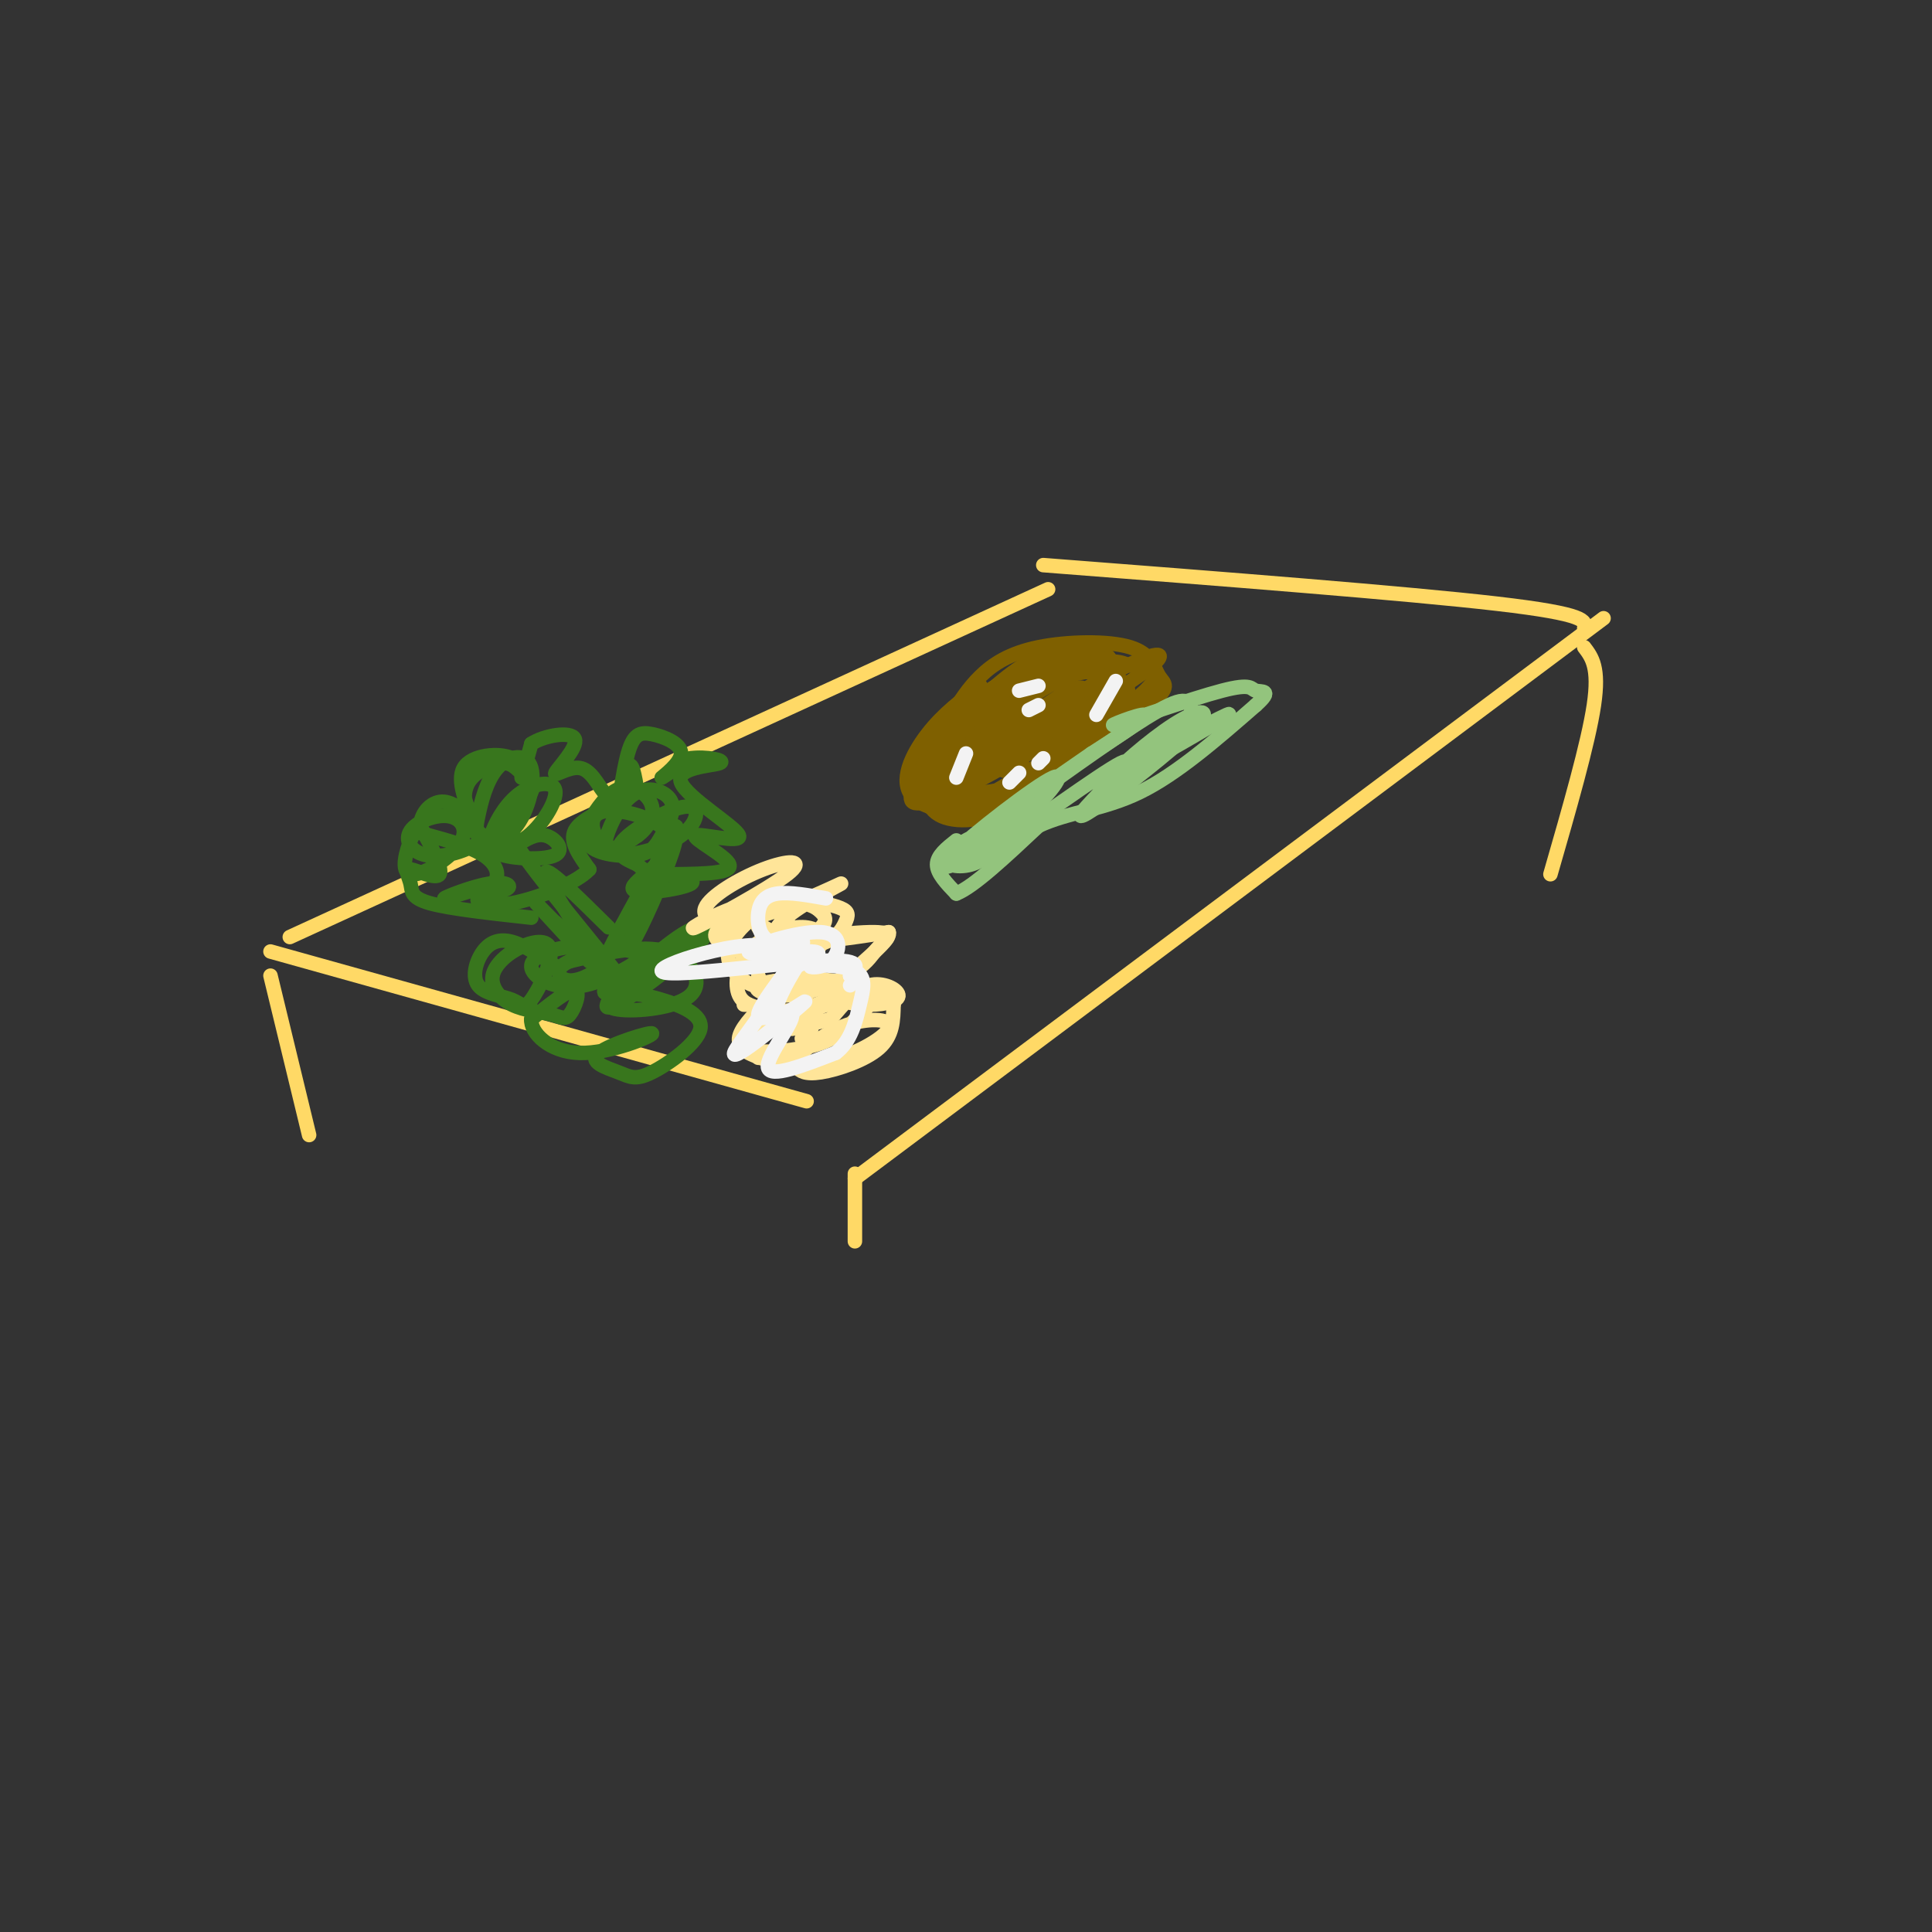 <svg viewBox='0 0 400 400' version='1.1' xmlns='http://www.w3.org/2000/svg' xmlns:xlink='http://www.w3.org/1999/xlink'><rect x="0" y="0" width="400" height="400" fill="#333333" stroke="none"/><g fill='none' stroke='#ffd966' stroke-width='3' stroke-linecap='round' stroke-linejoin='round'><path d='M60,194c0.000,0.000 157.000,-72.000 157,-72'/><path d='M216,117c37.667,2.917 75.333,5.833 94,8c18.667,2.167 18.333,3.583 18,5'/><path d='M56,197c0.000,0.000 111.000,31.000 111,31'/><path d='M332,128c0.000,0.000 -155.000,116.000 -155,116'/><path d='M56,202c0.000,0.000 8.000,33.000 8,33'/><path d='M177,243c0.000,0.000 0.000,14.000 0,14'/><path d='M328,134c1.583,2.083 3.167,4.167 2,12c-1.167,7.833 -5.083,21.417 -9,35'/></g>
<g fill='none' stroke='#38761d' stroke-width='3' stroke-linecap='round' stroke-linejoin='round'><path d='M110,190c-8.477,-0.930 -16.954,-1.860 -21,-3c-4.046,-1.140 -3.662,-2.491 -4,-4c-0.338,-1.509 -1.399,-3.175 0,-3c1.399,0.175 5.257,2.193 6,1c0.743,-1.193 -1.628,-5.596 -4,-10'/><path d='M87,171c0.152,-2.932 2.533,-5.263 5,-5c2.467,0.263 5.020,3.120 5,2c-0.020,-1.120 -2.614,-6.218 -1,-9c1.614,-2.782 7.434,-3.249 10,-2c2.566,1.249 1.876,4.214 2,4c0.124,-0.214 1.062,-3.607 2,-7'/><path d='M110,154c2.654,-1.770 8.288,-2.694 9,-1c0.712,1.694 -3.498,6.008 -4,7c-0.502,0.992 2.702,-1.336 5,-1c2.298,0.336 3.688,3.338 5,5c1.312,1.662 2.546,1.986 1,3c-1.546,1.014 -5.870,2.718 -7,5c-1.130,2.282 0.935,5.141 3,8'/><path d='M122,180c-2.633,2.860 -10.714,6.009 -16,7c-5.286,0.991 -7.775,-0.176 -7,-1c0.775,-0.824 4.816,-1.303 6,-2c1.184,-0.697 -0.489,-1.611 -4,-1c-3.511,0.611 -8.860,2.746 -9,3c-0.140,0.254 4.930,-1.373 10,-3'/><path d='M102,183c1.708,-1.600 0.979,-4.098 -2,-6c-2.979,-1.902 -8.206,-3.206 -11,-4c-2.794,-0.794 -3.154,-1.079 -4,1c-0.846,2.079 -2.179,6.520 0,7c2.179,0.480 7.869,-3.002 10,-6c2.131,-2.998 0.704,-5.514 -2,-6c-2.704,-0.486 -6.685,1.056 -8,3c-1.315,1.944 0.036,4.291 3,5c2.964,0.709 7.543,-0.219 12,-3c4.457,-2.781 8.794,-7.417 10,-10c1.206,-2.583 -0.718,-3.115 -2,-4c-1.282,-0.885 -1.922,-2.123 -4,-2c-2.078,0.123 -5.594,1.607 -7,4c-1.406,2.393 -0.703,5.697 0,9'/><path d='M97,171c1.699,2.368 5.945,3.787 9,1c3.055,-2.787 4.917,-9.781 4,-13c-0.917,-3.219 -4.614,-2.664 -7,0c-2.386,2.664 -3.463,7.436 -4,10c-0.537,2.564 -0.536,2.919 1,4c1.536,1.081 4.608,2.888 8,1c3.392,-1.888 7.105,-7.472 7,-10c-0.105,-2.528 -4.028,-2.000 -7,0c-2.972,2.000 -4.992,5.472 -6,8c-1.008,2.528 -1.002,4.110 2,5c3.002,0.890 9.001,1.086 11,0c1.999,-1.086 -0.000,-3.453 -2,-4c-2.000,-0.547 -4.000,0.727 -6,2'/><path d='M107,175c4.311,6.800 18.089,22.800 21,27c2.911,4.200 -5.044,-3.400 -13,-11'/><path d='M115,191c0.450,1.058 8.074,9.203 7,8c-1.074,-1.203 -10.844,-11.756 -11,-12c-0.156,-0.244 9.304,9.819 10,9c0.696,-0.819 -7.373,-12.520 -8,-15c-0.627,-2.480 6.186,4.260 13,11'/><path d='M132,164c-0.583,-3.459 -1.165,-6.917 -2,-5c-0.835,1.917 -1.921,9.211 -2,9c-0.079,-0.211 0.849,-7.927 2,-12c1.151,-4.073 2.525,-4.504 5,-4c2.475,0.504 6.051,1.943 6,4c-0.051,2.057 -3.729,4.730 -4,5c-0.271,0.270 2.864,-1.865 6,-4'/><path d='M143,157c3.018,-0.450 7.561,0.426 6,1c-1.561,0.574 -9.228,0.847 -8,4c1.228,3.153 11.350,9.185 12,11c0.650,1.815 -8.171,-0.588 -9,0c-0.829,0.588 6.335,4.168 7,6c0.665,1.832 -5.167,1.916 -11,2'/><path d='M140,181c-2.991,0.239 -4.969,-0.165 -3,0c1.969,0.165 7.886,0.898 6,2c-1.886,1.102 -11.574,2.571 -12,1c-0.426,-1.571 8.412,-6.184 8,-10c-0.412,-3.816 -10.072,-6.835 -14,-6c-3.928,0.835 -2.122,5.524 0,7c2.122,1.476 4.561,-0.262 7,-2'/><path d='M132,173c1.987,-1.392 3.456,-3.873 3,-6c-0.456,-2.127 -2.836,-3.899 -5,-4c-2.164,-0.101 -4.112,1.471 -6,4c-1.888,2.529 -3.718,6.016 -2,8c1.718,1.984 6.982,2.465 10,2c3.018,-0.465 3.789,-1.877 5,-4c1.211,-2.123 2.863,-4.958 2,-7c-0.863,-2.042 -4.239,-3.290 -7,-2c-2.761,1.290 -4.906,5.118 -6,8c-1.094,2.882 -1.139,4.819 2,5c3.139,0.181 9.460,-1.395 13,-4c3.540,-2.605 4.299,-6.240 1,-6c-3.299,0.240 -10.657,4.354 -13,7c-2.343,2.646 0.328,3.823 3,5'/><path d='M132,179c1.603,1.584 4.111,3.046 6,0c1.889,-3.046 3.157,-10.598 1,-7c-2.157,3.598 -7.741,18.345 -9,23c-1.259,4.655 1.807,-0.783 5,-8c3.193,-7.217 6.514,-16.212 4,-13c-2.514,3.212 -10.861,18.632 -13,23c-2.139,4.368 1.931,-2.316 6,-9'/><path d='M132,188c2.345,-3.071 5.208,-6.250 4,-5c-1.208,1.250 -6.488,6.929 -8,10c-1.512,3.071 0.744,3.536 3,4'/><path d='M115,200c-3.206,-2.146 -6.412,-4.292 -9,-5c-2.588,-0.708 -4.559,0.024 -6,2c-1.441,1.976 -2.353,5.198 -1,7c1.353,1.802 4.972,2.184 7,3c2.028,0.816 2.464,2.064 4,0c1.536,-2.064 4.172,-7.441 4,-10c-0.172,-2.559 -3.152,-2.301 -6,-1c-2.848,1.301 -5.566,3.646 -6,6c-0.434,2.354 1.414,4.716 4,6c2.586,1.284 5.910,1.488 8,2c2.090,0.512 2.947,1.330 4,0c1.053,-1.330 2.301,-4.809 1,-5c-1.301,-0.191 -5.150,2.904 -9,6'/><path d='M110,211c-0.229,2.806 3.697,6.822 10,7c6.303,0.178 14.983,-3.483 15,-4c0.017,-0.517 -8.628,2.111 -11,4c-2.372,1.889 1.528,3.039 4,4c2.472,0.961 3.516,1.733 7,0c3.484,-1.733 9.408,-5.973 10,-9c0.592,-3.027 -4.147,-4.842 -8,-6c-3.853,-1.158 -6.820,-1.658 -9,-1c-2.180,0.658 -3.574,2.475 0,3c3.574,0.525 12.116,-0.243 15,-3c2.884,-2.757 0.110,-7.502 -5,-9c-5.110,-1.498 -12.555,0.251 -20,2'/><path d='M118,199c-3.570,1.399 -2.493,3.898 0,4c2.493,0.102 6.404,-2.191 7,-4c0.596,-1.809 -2.121,-3.132 -6,-3c-3.879,0.132 -8.919,1.719 -9,4c-0.081,2.281 4.799,5.255 11,4c6.201,-1.255 13.724,-6.738 14,-7c0.276,-0.262 -6.695,4.699 -9,7c-2.305,2.301 0.056,1.943 4,0c3.944,-1.943 9.472,-5.472 15,-9'/><path d='M145,195c2.544,-2.579 1.406,-4.528 -3,-2c-4.406,2.528 -12.078,9.533 -15,13c-2.922,3.467 -1.094,3.395 4,0c5.094,-3.395 13.456,-10.113 13,-11c-0.456,-0.887 -9.728,4.056 -19,9'/></g>
<g fill='none' stroke='#ffe599' stroke-width='3' stroke-linecap='round' stroke-linejoin='round'><path d='M150,193c0.000,0.000 3.000,4.000 3,4'/><path d='M157,210c0.000,0.000 -2.000,3.000 -2,3'/><path d='M157,219c0.000,0.000 2.000,0.000 2,0'/><path d='M168,213c0.000,0.000 -2.000,2.000 -2,2'/><path d='M155,208c0.000,0.000 -1.000,0.000 -1,0'/><path d='M167,201c0.000,0.000 -3.000,1.000 -3,1'/><path d='M161,203c0.000,0.000 -4.000,1.000 -4,1'/><path d='M166,206c0.000,0.000 3.000,4.000 3,4'/><path d='M172,211c0.000,0.000 -8.000,2.000 -8,2'/><path d='M159,208c0.000,0.000 -2.000,-6.000 -2,-6'/><path d='M160,193c-1.776,-1.022 -3.552,-2.044 -3,-1c0.552,1.044 3.432,4.155 5,3c1.568,-1.155 1.825,-6.577 -1,-7c-2.825,-0.423 -8.732,4.153 -10,8c-1.268,3.847 2.102,6.964 5,8c2.898,1.036 5.322,-0.010 8,-2c2.678,-1.990 5.610,-4.923 6,-7c0.390,-2.077 -1.761,-3.299 -5,-3c-3.239,0.299 -7.564,2.119 -10,5c-2.436,2.881 -2.982,6.823 -2,9c0.982,2.177 3.491,2.588 6,3'/><path d='M159,209c2.716,0.528 6.507,0.347 10,-1c3.493,-1.347 6.688,-3.860 7,-6c0.312,-2.140 -2.258,-3.905 -8,-1c-5.742,2.905 -14.656,10.482 -15,14c-0.344,3.518 7.880,2.979 13,2c5.120,-0.979 7.134,-2.398 9,-4c1.866,-1.602 3.585,-3.386 5,-5c1.415,-1.614 2.528,-3.059 -2,-2c-4.528,1.059 -14.695,4.622 -20,7c-5.305,2.378 -5.748,3.571 -3,5c2.748,1.429 8.685,3.092 15,2c6.315,-1.092 13.006,-4.941 14,-7c0.994,-2.059 -3.709,-2.329 -8,-1c-4.291,1.329 -8.169,4.257 -10,6c-1.831,1.743 -1.614,2.302 -1,3c0.614,0.698 1.627,1.534 5,1c3.373,-0.534 9.107,-2.438 12,-5c2.893,-2.562 2.947,-5.781 3,-9'/><path d='M185,208c-1.509,-2.536 -6.780,-4.375 -13,-5c-6.220,-0.625 -13.389,-0.034 -15,1c-1.611,1.034 2.338,2.512 7,2c4.662,-0.512 10.039,-3.012 13,-5c2.961,-1.988 3.508,-3.463 5,-5c1.492,-1.537 3.930,-3.135 -2,-3c-5.930,0.135 -20.227,2.005 -23,3c-2.773,0.995 5.980,1.116 11,0c5.020,-1.116 6.309,-3.468 7,-5c0.691,-1.532 0.786,-2.245 -1,-3c-1.786,-0.755 -5.453,-1.552 -10,-1c-4.547,0.552 -9.972,2.455 -13,4c-3.028,1.545 -3.657,2.734 -2,4c1.657,1.266 5.600,2.610 10,2c4.400,-0.610 9.257,-3.174 11,-5c1.743,-1.826 0.371,-2.913 -1,-4'/><path d='M169,188c-2.343,-1.315 -7.700,-2.603 -14,-1c-6.300,1.603 -13.544,6.098 -11,5c2.544,-1.098 14.877,-7.789 19,-11c4.123,-3.211 0.038,-2.942 -5,-1c-5.038,1.942 -11.029,5.556 -12,8c-0.971,2.444 3.077,3.718 10,2c6.923,-1.718 16.722,-6.430 18,-7c1.278,-0.570 -5.964,3.000 -10,6c-4.036,3.000 -4.868,5.428 -1,6c3.868,0.572 12.434,-0.714 21,-2'/><path d='M184,193c0.736,1.921 -7.924,7.725 -10,11c-2.076,3.275 2.433,4.022 6,4c3.567,-0.022 6.191,-0.814 6,-2c-0.191,-1.186 -3.197,-2.768 -6,-2c-2.803,0.768 -5.401,3.884 -8,7'/></g>
<g fill='none' stroke='#f3f3f3' stroke-width='3' stroke-linecap='round' stroke-linejoin='round'><path d='M171,186c-3.756,-0.669 -7.512,-1.339 -10,-1c-2.488,0.339 -3.707,1.686 -4,4c-0.293,2.314 0.340,5.595 3,6c2.660,0.405 7.345,-2.065 6,1c-1.345,3.065 -8.721,11.667 -9,14c-0.279,2.333 6.540,-1.603 7,0c0.460,1.603 -5.440,8.744 -5,11c0.440,2.256 7.220,-0.372 14,-3'/><path d='M173,218c3.199,-2.324 4.195,-6.636 5,-10c0.805,-3.364 1.417,-5.782 -1,-7c-2.417,-1.218 -7.865,-1.236 -9,-1c-1.135,0.236 2.041,0.726 4,-1c1.959,-1.726 2.700,-5.669 -2,-6c-4.700,-0.331 -14.842,2.949 -15,4c-0.158,1.051 9.669,-0.128 13,0c3.331,0.128 0.165,1.564 -3,3'/><path d='M165,200c-1.983,3.110 -5.442,9.385 -4,10c1.442,0.615 7.783,-4.430 5,-2c-2.783,2.430 -14.690,12.336 -14,10c0.690,-2.336 13.979,-16.915 10,-21c-3.979,-4.085 -25.225,2.323 -25,4c0.225,1.677 21.921,-1.378 32,-2c10.079,-0.622 8.539,1.189 7,3'/><path d='M176,202c1.167,0.833 0.583,1.417 0,2'/></g>
<g fill='none' stroke='#7f6000' stroke-width='3' stroke-linecap='round' stroke-linejoin='round'><path d='M203,142c-3.863,2.881 -7.726,5.762 -11,10c-3.274,4.238 -5.958,9.833 -3,13c2.958,3.167 11.560,3.905 17,3c5.440,-0.905 7.720,-3.452 10,-6'/><path d='M216,162c6.381,-4.281 17.335,-11.982 22,-16c4.665,-4.018 3.043,-4.353 2,-6c-1.043,-1.647 -1.506,-4.606 -6,-6c-4.494,-1.394 -13.018,-1.221 -19,0c-5.982,1.221 -9.424,3.492 -12,6c-2.576,2.508 -4.288,5.254 -6,8'/><path d='M197,148c-2.340,3.756 -5.189,9.145 -7,13c-1.811,3.855 -2.585,6.177 2,5c4.585,-1.177 14.528,-5.851 23,-12c8.472,-6.149 15.473,-13.771 15,-17c-0.473,-3.229 -8.421,-2.065 -14,0c-5.579,2.065 -8.790,5.033 -12,8'/><path d='M204,145c-3.808,3.364 -7.329,7.775 -9,12c-1.671,4.225 -1.493,8.265 1,10c2.493,1.735 7.303,1.166 12,-1c4.697,-2.166 9.283,-5.927 13,-10c3.717,-4.073 6.565,-8.457 8,-12c1.435,-3.543 1.458,-6.244 -1,-8c-2.458,-1.756 -7.398,-2.567 -13,0c-5.602,2.567 -11.866,8.511 -16,13c-4.134,4.489 -6.139,7.523 -7,11c-0.861,3.477 -0.578,7.398 3,9c3.578,1.602 10.451,0.886 17,-3c6.549,-3.886 12.775,-10.943 19,-18'/><path d='M231,148c3.691,-4.487 3.419,-6.704 -1,-8c-4.419,-1.296 -12.984,-1.670 -19,0c-6.016,1.670 -9.484,5.383 -13,10c-3.516,4.617 -7.079,10.139 -7,13c0.079,2.861 3.799,3.062 5,4c1.201,0.938 -0.117,2.612 8,-2c8.117,-4.612 25.667,-15.511 32,-21c6.333,-5.489 1.447,-5.568 -1,-6c-2.447,-0.432 -2.456,-1.217 -6,-1c-3.544,0.217 -10.621,1.437 -17,5c-6.379,3.563 -12.058,9.468 -15,13c-2.942,3.532 -3.148,4.689 -2,6c1.148,1.311 3.648,2.774 7,3c3.352,0.226 7.556,-0.785 13,-4c5.444,-3.215 12.127,-8.633 15,-12c2.873,-3.367 1.937,-4.684 1,-6'/><path d='M231,142c-0.167,-1.793 -1.084,-3.275 -5,-3c-3.916,0.275 -10.832,2.305 -17,7c-6.168,4.695 -11.588,12.053 -13,16c-1.412,3.947 1.184,4.482 5,4c3.816,-0.482 8.851,-1.980 14,-5c5.149,-3.020 10.413,-7.561 14,-11c3.587,-3.439 5.496,-5.776 2,-6c-3.496,-0.224 -12.399,1.665 -18,5c-5.601,3.335 -7.901,8.117 -6,10c1.901,1.883 8.005,0.865 14,-3c5.995,-3.865 11.883,-10.579 10,-12c-1.883,-1.421 -11.538,2.451 -16,6c-4.462,3.549 -3.731,6.774 -3,10'/><path d='M212,160c1.597,0.167 7.089,-4.415 10,-8c2.911,-3.585 3.241,-6.172 3,-8c-0.241,-1.828 -1.055,-2.898 -7,1c-5.945,3.898 -17.023,12.763 -18,15c-0.977,2.237 8.146,-2.155 15,-6c6.854,-3.845 11.438,-7.143 10,-8c-1.438,-0.857 -8.899,0.727 -16,4c-7.101,3.273 -13.842,8.233 -13,10c0.842,1.767 9.267,0.340 17,-4c7.733,-4.340 14.774,-11.591 16,-15c1.226,-3.409 -3.364,-2.974 -8,-1c-4.636,1.974 -9.318,5.487 -14,9'/><path d='M207,149c-2.412,2.432 -1.442,4.014 -2,6c-0.558,1.986 -2.644,4.378 4,1c6.644,-3.378 22.020,-12.525 28,-17c5.980,-4.475 2.566,-4.279 -4,-1c-6.566,3.279 -16.283,9.639 -26,16'/></g>
<g fill='none' stroke='#93c47d' stroke-width='3' stroke-linecap='round' stroke-linejoin='round'><path d='M198,174c-2.000,1.583 -4.000,3.167 -4,5c0.000,1.833 2.000,3.917 4,6'/><path d='M198,185c3.500,-1.333 10.250,-7.667 17,-14'/><path d='M215,171c6.244,-2.933 13.356,-3.267 21,-7c7.644,-3.733 15.822,-10.867 24,-18'/><path d='M260,146c3.745,-3.335 1.109,-2.673 0,-3c-1.109,-0.327 -0.689,-1.644 -7,0c-6.311,1.644 -19.353,6.250 -22,7c-2.647,0.750 5.101,-2.357 6,-2c0.899,0.357 -5.050,4.179 -11,8'/><path d='M226,156c-6.040,4.194 -15.640,10.680 -19,14c-3.360,3.320 -0.480,3.473 4,0c4.480,-3.473 10.561,-10.571 7,-9c-3.561,1.571 -16.762,11.813 -21,16c-4.238,4.187 0.489,2.321 4,0c3.511,-2.321 5.807,-5.096 4,-5c-1.807,0.096 -7.717,3.064 -9,5c-1.283,1.936 2.062,2.839 5,2c2.938,-0.839 5.469,-3.419 8,-6'/><path d='M209,173c2.371,-1.938 4.297,-3.781 2,-2c-2.297,1.781 -8.817,7.188 -4,4c4.817,-3.188 20.970,-14.970 25,-17c4.030,-2.030 -4.064,5.692 -7,9c-2.936,3.308 -0.715,2.201 5,-2c5.715,-4.201 14.924,-11.497 18,-15c3.076,-3.503 0.021,-3.212 -5,0c-5.021,3.212 -12.006,9.346 -13,11c-0.994,1.654 4.003,-1.173 9,-4'/><path d='M239,157c6.405,-3.505 17.918,-10.266 15,-9c-2.918,1.266 -20.265,10.560 -23,12c-2.735,1.440 9.143,-4.975 14,-8c4.857,-3.025 2.692,-2.661 2,-4c-0.692,-1.339 0.088,-4.383 -5,-2c-5.088,2.383 -16.044,10.191 -27,18'/></g>
<g fill='none' stroke='#f3f3f3' stroke-width='3' stroke-linecap='round' stroke-linejoin='round'><path d='M200,156c0.000,0.000 -2.000,5.000 -2,5'/><path d='M209,162c0.000,0.000 2.000,-2.000 2,-2'/><path d='M211,143c0.000,0.000 4.000,-1.000 4,-1'/><path d='M231,141c0.000,0.000 -4.000,7.000 -4,7'/><path d='M215,158c0.000,0.000 1.000,-1.000 1,-1'/><path d='M215,146c0.000,0.000 -2.000,1.000 -2,1'/></g>
</svg>